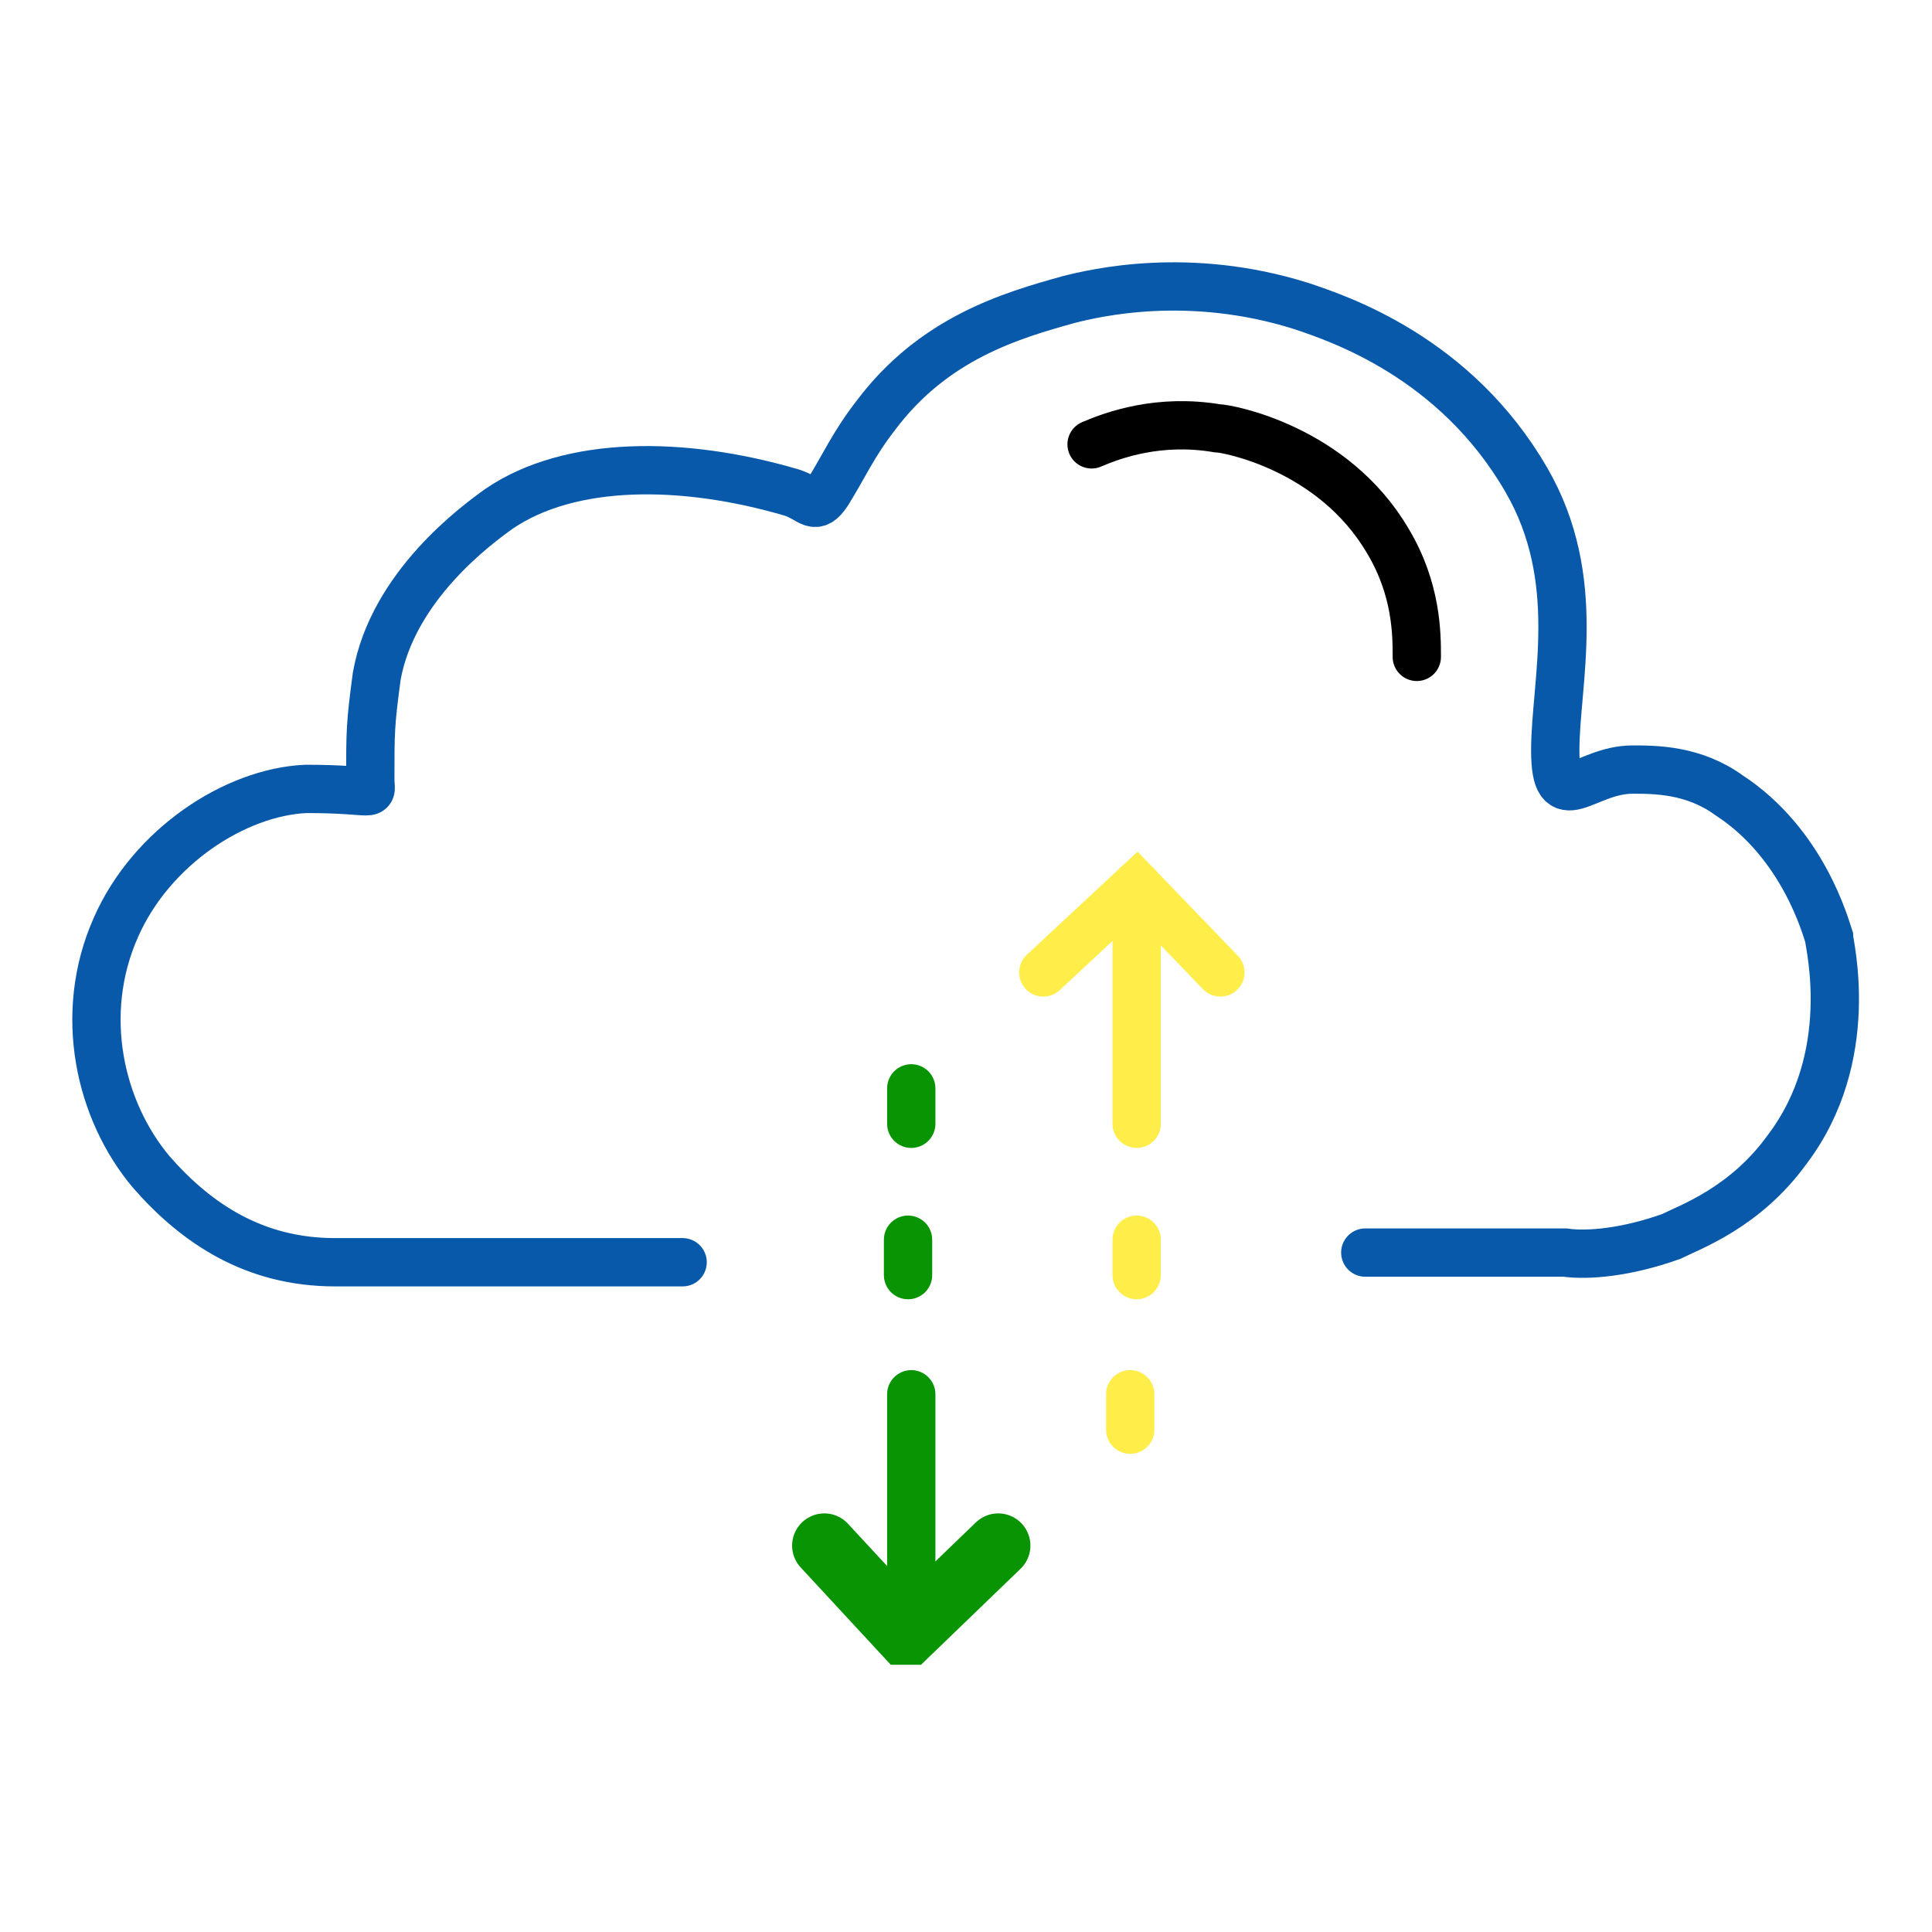 <?xml version="1.0" encoding="UTF-8"?> <svg xmlns="http://www.w3.org/2000/svg" id="Layer_1" width="60" height="60" version="1.1" viewBox="0 0 60 60"><defs><style> .st0 { stroke: #000; } .st0, .st1, .st2, .st3, .st4 { fill: none; stroke-linecap: round; stroke-miterlimit: 10; } .st0, .st1, .st2, .st4 { stroke-width: 1.5px; } .st1 { stroke: #0859aa; } .st2 { stroke: #ffed4a; } .st3 { stroke-width: 2px; } .st3, .st4 { stroke: #089403; } </style></defs><path class="st1" d="M21.2,39.2c-4.9,0-8.3,0-10.8,0s-4.3-1.2-5.7-2.8c-1.6-1.9-2.3-4.9-1.1-7.6,1.1-2.5,3.7-4.2,5.9-4.3,2.3,0,2,.3,2-.3,0-1.5,0-1.7.2-3.2.5-2.8,3.1-4.7,3.8-5.2,2.2-1.5,5.7-1.5,9.1-.5.6.2.7.6,1.1,0,.5-.8.8-1.5,1.5-2.4,1.8-2.4,4.2-3.1,6-3.6.8-.2,3.7-.9,7.2.2,1.2.4,4.8,1.6,7,5.4,1.8,3.1.9,6.3.9,8.4s.9.6,2.4.6c.7,0,1.9,0,3,.8,2.3,1.5,3,4.1,3.1,4.4,0,.2.9,3.7-1.3,6.6-1.3,1.8-3,2.4-3.6,2.7-1.4.5-2.6.6-3.3.5h-6.2"></path><path class="st0" d="M33.9,13.8c.7-.3,2.1-.8,3.9-.5.3,0,3.6.6,5.3,3.5.9,1.5.9,2.9.9,3.6"></path><path class="st2" d="M32.4,30.2l2.9-2.7s0,0,0,0l2.6,2.7"></path><path class="st3" d="M31,48l-2.8,2.7s0,0-.1,0l-2.5-2.7"></path><path class="st4" d="M28.3,43.3v7.4"></path><path class="st2" d="M35.3,27.5v7.4"></path><path class="st2" d="M35.3,38.5v1.1"></path><path class="st2" d="M35.1,43.3v1.1"></path><path class="st4" d="M28.2,38.5v1.1"></path><path class="st4" d="M28.3,33.8v1.1"></path></svg> 
